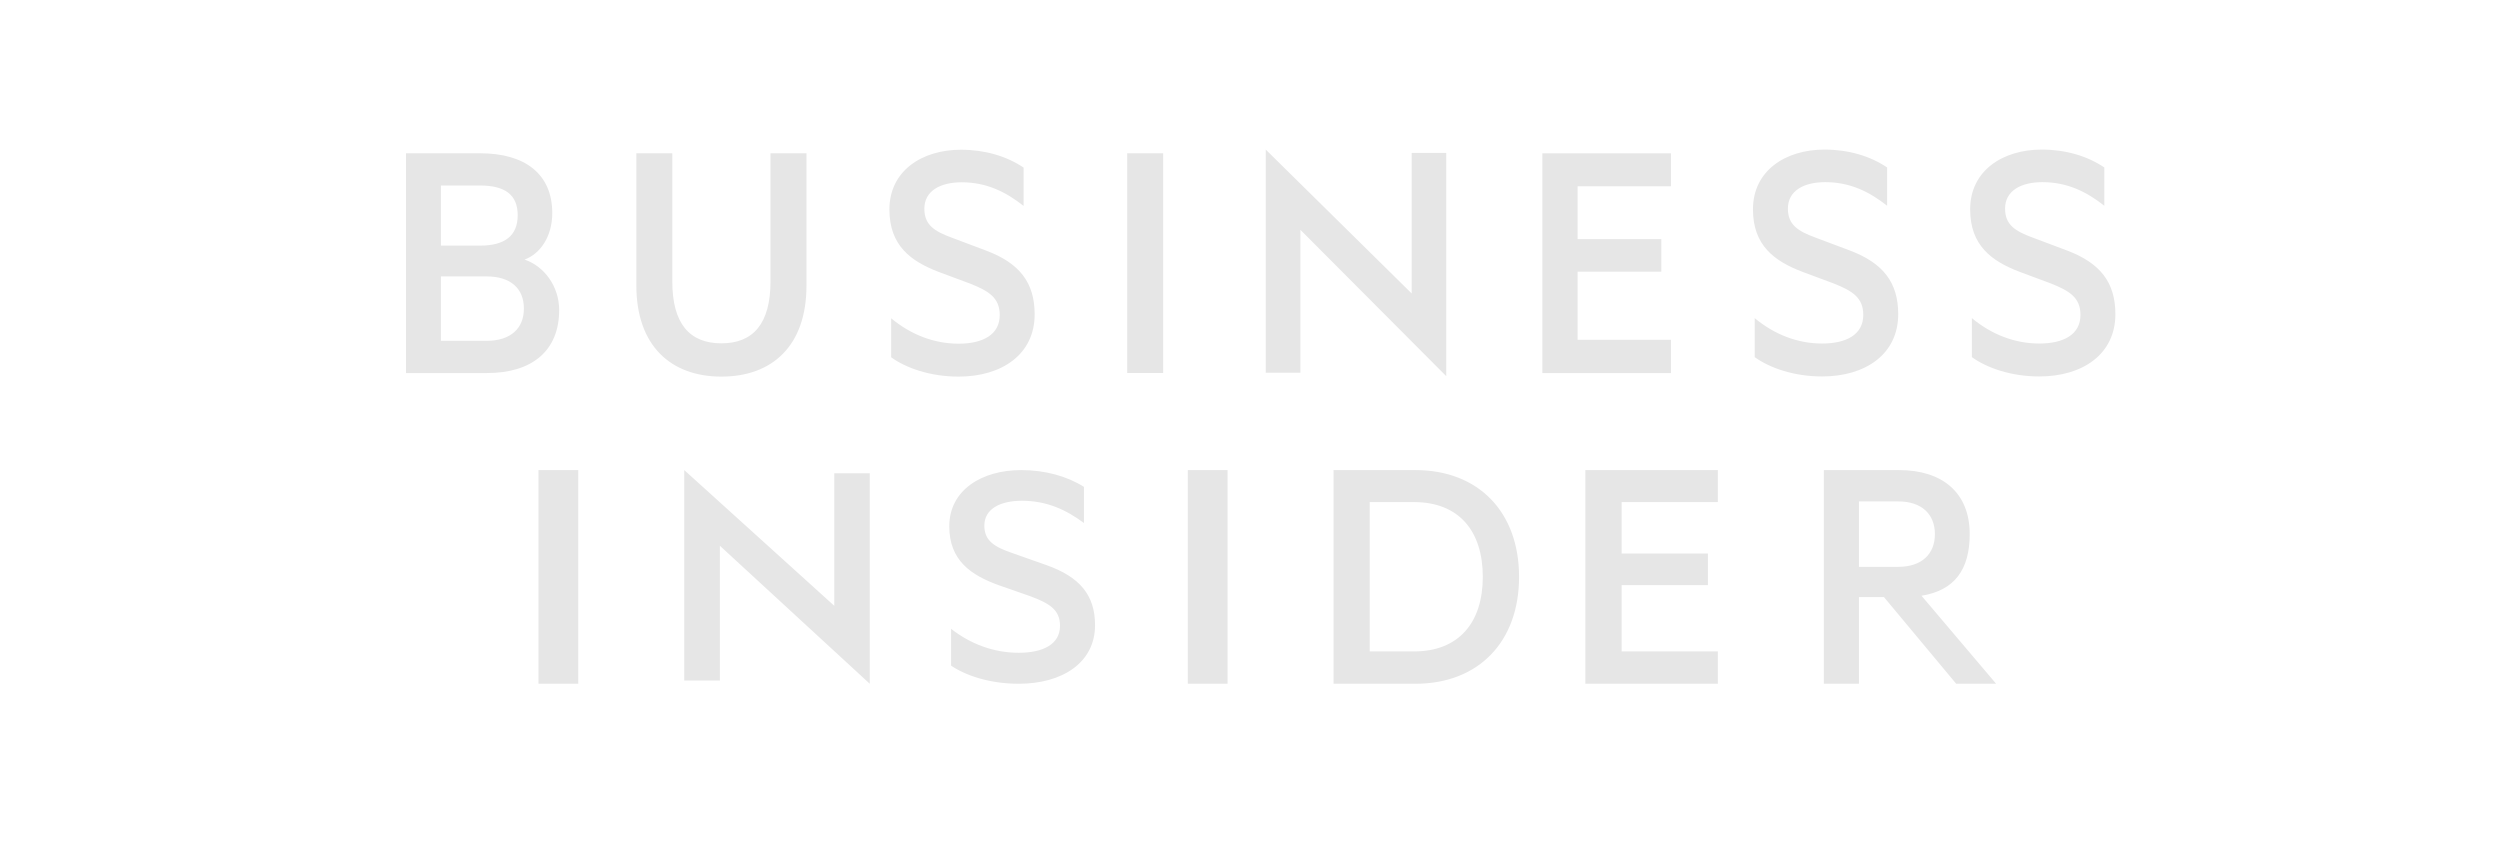 <?xml version="1.0" encoding="UTF-8"?>
<svg xmlns="http://www.w3.org/2000/svg" width="177" height="61" viewBox="0 0 177 61" fill="none">
  <path fill-rule="evenodd" clip-rule="evenodd" d="M38.125 48.41H40.94V33.282H38.125V48.41ZM48.445 48.183H50.967V38.639L61.58 48.41V33.509H59.066V42.891L48.445 33.282V48.183ZM67.337 44.52C68.709 45.595 70.356 46.217 72.123 46.217C73.843 46.217 75.049 45.621 75.049 44.306C75.049 43.159 74.28 42.71 72.932 42.208L70.75 41.446C68.739 40.727 67.209 39.677 67.209 37.265C67.209 34.685 69.525 33.282 72.294 33.282C73.991 33.282 75.537 33.711 76.745 34.471V37.03C75.489 36.096 74.114 35.453 72.348 35.453C70.828 35.453 69.691 36.024 69.691 37.214C69.691 38.29 70.405 38.72 71.661 39.153L74.092 40.011C76.448 40.844 77.529 42.136 77.529 44.261C77.529 46.934 75.191 48.41 72.123 48.41C70.106 48.41 68.392 47.843 67.337 47.127V44.52ZM84.097 48.41H86.911V33.282H84.097V48.41ZM100.114 46.121C103.286 46.121 104.982 44.074 104.982 40.843C104.982 37.588 103.285 35.548 100.114 35.548H96.976V46.121H100.114ZM94.415 33.282H100.208C104.667 33.282 107.55 36.237 107.55 40.843C107.55 45.452 104.667 48.41 100.208 48.41H94.415V33.282ZM121.624 33.282V35.548H114.813V39.188H120.922V41.428H114.812V46.121H121.624V48.41H112.242V33.282H121.624ZM131.614 40.132H134.407C136.061 40.132 136.992 39.22 136.992 37.817C136.992 36.414 136.061 35.501 134.407 35.501H131.614V40.132ZM131.614 42.272V48.41H129.129V33.282H134.454C137.49 33.282 139.455 34.855 139.455 37.817C139.455 40.35 138.365 41.805 136.042 42.178L141.326 48.41H138.499L133.383 42.273H131.615L131.614 42.272ZM37.141 18.378C38.242 17.973 39.1 16.757 39.1 15.085C39.1 12.298 37.141 10.853 34.008 10.853H28.744V26.411H34.496C37.63 26.411 39.589 24.865 39.589 21.951C39.589 20.304 38.561 18.86 37.141 18.378ZM31.216 17.39V13.134H33.984C35.723 13.134 36.653 13.768 36.653 15.237C36.653 16.706 35.722 17.39 33.984 17.39H31.216ZM31.216 19.57H34.447C36.163 19.57 37.092 20.43 37.092 21.85C37.092 23.243 36.161 24.131 34.448 24.131H31.217V19.569L31.216 19.57ZM51.075 26.664C54.674 26.664 57.098 24.484 57.098 20.228V10.853H54.551V19.923C54.551 22.913 53.327 24.308 51.075 24.308C48.822 24.308 47.599 22.913 47.599 19.923V10.853H45.053V20.202C45.053 24.484 47.5 26.664 51.075 26.664ZM63.093 25.295C64.145 26.056 65.86 26.664 67.867 26.664C70.928 26.664 73.253 25.092 73.253 22.255C73.253 20 72.177 18.631 69.825 17.745L67.403 16.833C66.153 16.378 65.444 15.921 65.444 14.781C65.444 13.514 66.57 12.906 68.088 12.906C69.85 12.906 71.221 13.589 72.47 14.579V11.866C71.271 11.057 69.728 10.601 68.038 10.601C65.272 10.601 62.97 12.096 62.97 14.832C62.97 17.39 64.489 18.505 66.495 19.265L68.675 20.076C70.022 20.608 70.781 21.09 70.781 22.306C70.781 23.699 69.581 24.333 67.867 24.333C66.104 24.333 64.464 23.673 63.093 22.534V25.295ZM82.351 10.853H79.806V26.41H82.351V10.853ZM89.615 26.39H92.068V16.27L102.394 26.632V10.83H99.948V20.778L89.615 10.59V26.39ZM118.305 10.857V13.187H111.694V16.931H117.622V19.234H111.694V24.06H118.305V26.414H109.199V10.857H118.305ZM124.233 25.284C125.286 26.045 126.999 26.653 129.007 26.653C132.067 26.653 134.393 25.082 134.393 22.244C134.393 19.989 133.316 18.622 130.966 17.734L128.542 16.823C127.293 16.367 126.583 15.911 126.583 14.77C126.583 13.503 127.709 12.896 129.227 12.896C130.989 12.896 132.36 13.58 133.609 14.568V11.857C132.41 11.046 130.867 10.59 129.177 10.59C126.411 10.59 124.11 12.085 124.11 14.821C124.11 17.38 125.628 18.494 127.635 19.254L129.814 20.065C131.161 20.597 131.92 21.079 131.92 22.295C131.92 23.689 130.721 24.322 129.006 24.322C127.243 24.322 125.603 23.664 124.233 22.523V25.284ZM139.609 25.284C140.662 26.045 142.376 26.653 144.383 26.653C147.444 26.653 149.769 25.082 149.769 22.244C149.769 19.989 148.692 18.622 146.342 17.734L143.918 16.823C142.67 16.367 141.959 15.911 141.959 14.77C141.959 13.503 143.086 12.896 144.603 12.896C146.365 12.896 147.738 13.58 148.986 14.568V11.857C147.787 11.046 146.244 10.59 144.555 10.59C141.787 10.59 139.487 12.085 139.487 14.821C139.487 17.38 141.005 18.494 143.012 19.254L145.191 20.065C146.538 20.597 147.297 21.079 147.297 22.295C147.297 23.689 146.097 24.322 144.383 24.322C142.621 24.322 140.98 23.664 139.609 22.523V25.284Z" fill="#E6E6E6"></path>
</svg>
